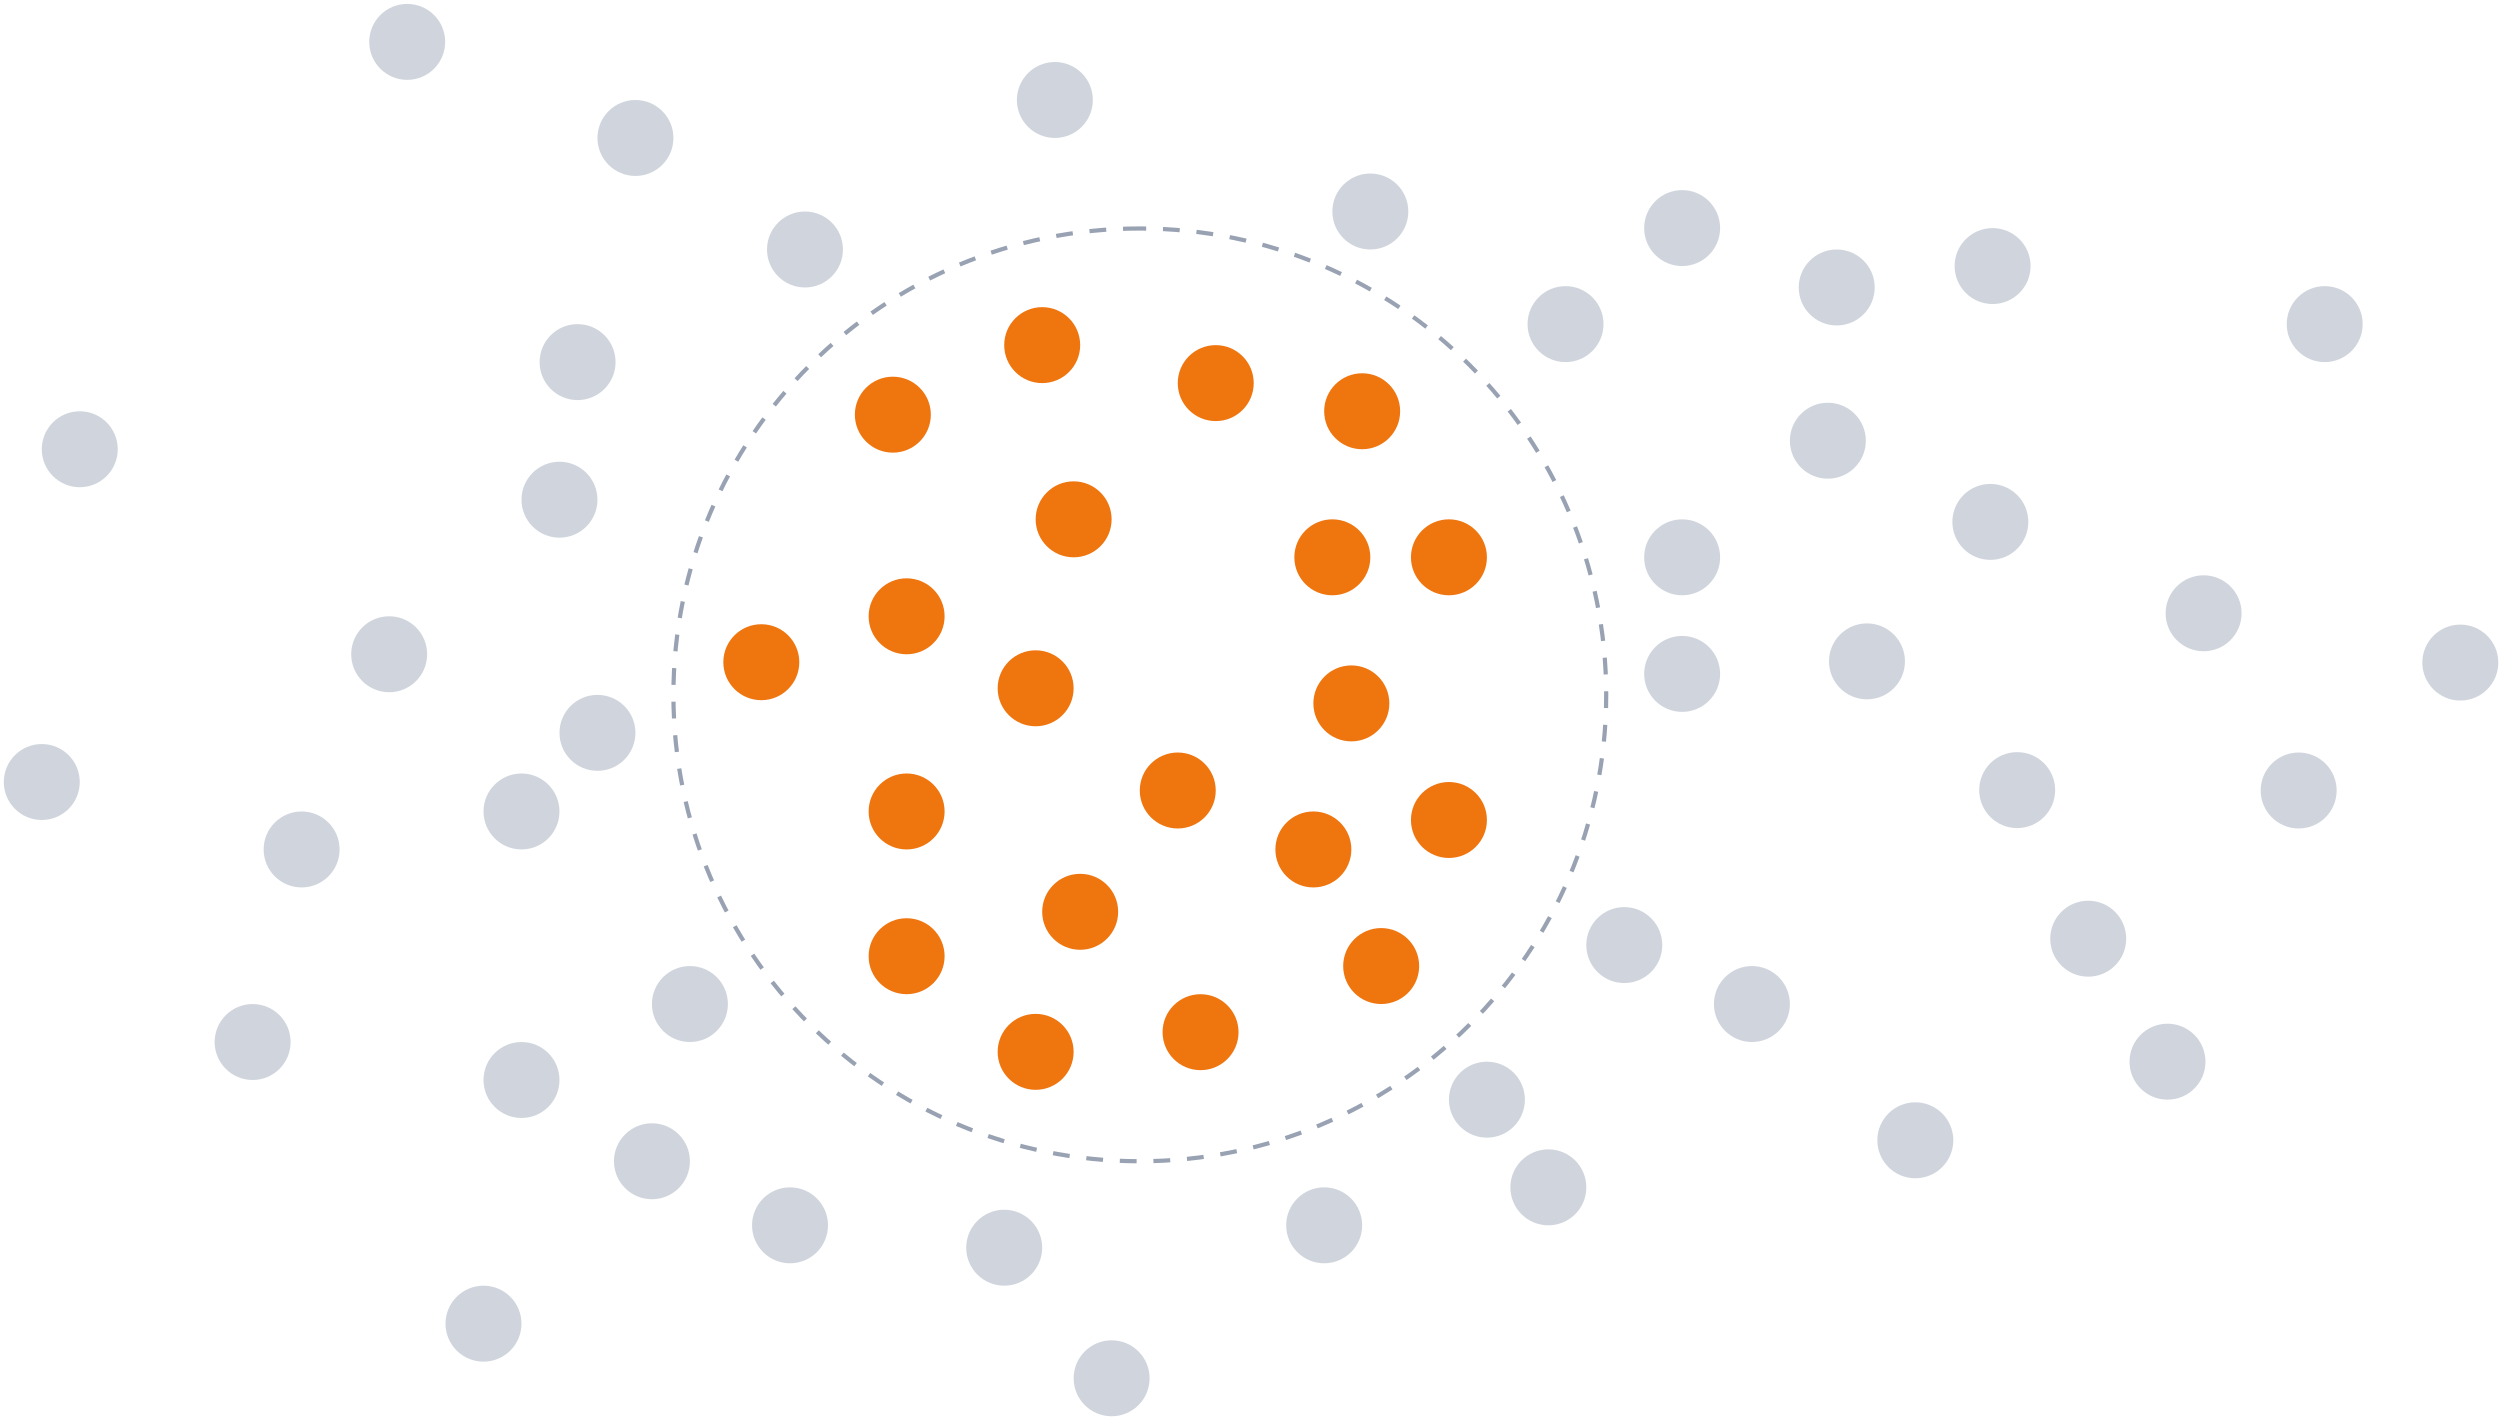 <svg width="595" height="338" viewBox="0 0 595 338" fill="none" xmlns="http://www.w3.org/2000/svg">
<path d="M515.864 243.639C510.871 243.639 506.823 247.686 506.823 252.679C506.823 257.672 510.871 261.72 515.864 261.72C520.857 261.72 524.904 257.672 524.904 252.679C524.904 247.686 520.857 243.639 515.864 243.639Z" fill="#D0D5DD"/>
<path d="M455.848 262.349C450.855 262.349 446.808 266.396 446.808 271.389C446.808 276.382 450.855 280.43 455.848 280.43C460.841 280.43 464.889 276.382 464.889 271.389C464.889 266.396 460.841 262.349 455.848 262.349Z" fill="#D0D5DD"/>
<path d="M368.506 273.545C363.513 273.545 359.466 277.593 359.466 282.586C359.466 287.578 363.513 291.626 368.506 291.626C373.499 291.626 377.547 287.578 377.547 282.586C377.547 277.593 373.499 273.545 368.506 273.545Z" fill="#D0D5DD"/>
<path d="M315.155 282.585C310.162 282.585 306.114 286.633 306.114 291.626C306.114 296.618 310.162 300.666 315.155 300.666C320.148 300.666 324.195 296.618 324.195 291.626C324.195 286.633 320.148 282.585 315.155 282.585Z" fill="#D0D5DD"/>
<path d="M353.887 252.68C348.894 252.68 344.847 256.727 344.847 261.72C344.847 266.713 348.894 270.761 353.887 270.761C358.88 270.761 362.928 266.713 362.928 261.72C362.928 256.727 358.88 252.68 353.887 252.68Z" fill="#D0D5DD"/>
<path d="M188.026 282.585C183.033 282.585 178.985 286.633 178.985 291.626C178.985 296.618 183.033 300.666 188.026 300.666C193.019 300.666 197.066 296.618 197.066 291.626C197.066 286.633 193.019 282.585 188.026 282.585Z" fill="#D0D5DD"/>
<path d="M285.731 236.619C280.738 236.619 276.691 240.667 276.691 245.66C276.691 250.653 280.738 254.7 285.731 254.7C290.724 254.7 294.771 250.653 294.771 245.66C294.771 240.667 290.724 236.619 285.731 236.619Z" fill="#EF750F"/>
<path d="M246.483 241.3C241.49 241.3 237.442 245.347 237.442 250.34C237.442 255.333 241.49 259.381 246.483 259.381C251.476 259.381 255.523 255.333 255.523 250.34C255.523 245.347 251.476 241.3 246.483 241.3Z" fill="#EF750F"/>
<path d="M215.774 218.538C210.781 218.538 206.734 222.586 206.734 227.579C206.733 232.572 210.781 236.619 215.774 236.619C220.767 236.619 224.814 232.572 224.814 227.579C224.814 222.586 220.767 218.538 215.774 218.538Z" fill="#EF750F"/>
<path d="M164.202 229.919C159.209 229.919 155.161 233.967 155.161 238.96C155.161 243.952 159.209 248 164.202 248C169.195 248 173.242 243.952 173.242 238.96C173.242 233.967 169.195 229.919 164.202 229.919Z" fill="#D0D5DD"/>
<path d="M496.997 214.37C492.004 214.37 487.956 218.418 487.956 223.411C487.956 228.404 492.004 232.451 496.997 232.451C501.99 232.451 506.037 228.404 506.037 223.411C506.037 218.418 501.99 214.37 496.997 214.37Z" fill="#D0D5DD"/>
<path d="M416.958 229.919C411.965 229.919 407.917 233.967 407.917 238.96C407.917 243.952 411.965 248 416.958 248C421.95 248 425.998 243.952 425.998 238.96C425.998 233.967 421.95 229.919 416.958 229.919Z" fill="#D0D5DD"/>
<path d="M239.001 287.914C234.008 287.914 229.96 291.962 229.96 296.955C229.96 301.948 234.008 305.995 239.001 305.995C243.993 305.995 248.041 301.948 248.041 296.955C248.041 291.962 243.993 287.914 239.001 287.914Z" fill="#D0D5DD"/>
<path d="M264.567 318.989C259.574 318.989 255.527 323.037 255.527 328.03C255.527 333.023 259.574 337.07 264.567 337.07C269.56 337.07 273.607 333.023 273.607 328.03C273.607 323.037 269.56 318.989 264.567 318.989Z" fill="#D0D5DD"/>
<path d="M115.073 305.994C110.08 305.994 106.032 310.042 106.032 315.035C106.032 320.028 110.08 324.075 115.073 324.075C120.066 324.075 124.113 320.028 124.113 315.035C124.113 310.042 120.066 305.994 115.073 305.994Z" fill="#D0D5DD"/>
<path d="M257.081 207.97C252.088 207.97 248.04 212.017 248.04 217.01C248.04 222.003 252.088 226.051 257.081 226.051C262.074 226.051 266.121 222.003 266.121 217.01C266.121 212.017 262.074 207.97 257.081 207.97Z" fill="#EF750F"/>
<path d="M215.774 184.088C210.781 184.088 206.734 188.136 206.734 193.128C206.733 198.121 210.781 202.169 215.774 202.169C220.767 202.169 224.814 198.121 224.814 193.128C224.814 188.136 220.767 184.088 215.774 184.088Z" fill="#EF750F"/>
<path d="M142.196 165.379C137.203 165.379 133.155 169.427 133.155 174.419C133.155 179.412 137.203 183.46 142.196 183.46C147.189 183.46 151.236 179.412 151.236 174.419C151.236 169.427 147.189 165.379 142.196 165.379Z" fill="#D0D5DD"/>
<path d="M124.116 184.088C119.123 184.088 115.075 188.136 115.075 193.128C115.075 198.121 119.123 202.169 124.116 202.169C129.109 202.169 133.156 198.121 133.156 193.128C133.156 188.136 129.109 184.088 124.116 184.088Z" fill="#D0D5DD"/>
<path d="M547.083 179.099C542.09 179.099 538.042 183.146 538.042 188.139C538.042 193.132 542.09 197.18 547.083 197.18C552.075 197.18 556.123 193.132 556.123 188.139C556.123 183.146 552.076 179.099 547.083 179.099Z" fill="#D0D5DD"/>
<path d="M386.579 215.889C381.586 215.889 377.538 219.936 377.538 224.929C377.538 229.922 381.586 233.97 386.579 233.97C391.572 233.97 395.619 229.922 395.619 224.929C395.619 219.936 391.572 215.889 386.579 215.889Z" fill="#D0D5DD"/>
<path d="M328.719 220.879C323.726 220.879 319.679 224.927 319.679 229.919C319.679 234.912 323.726 238.96 328.719 238.96C333.712 238.96 337.76 234.912 337.76 229.919C337.76 224.927 333.712 220.879 328.719 220.879Z" fill="#EF750F"/>
<path d="M312.583 193.129C307.59 193.129 303.542 197.177 303.542 202.169C303.542 207.162 307.59 211.21 312.583 211.21C317.575 211.21 321.623 207.162 321.623 202.169C321.623 197.177 317.575 193.129 312.583 193.129Z" fill="#EF750F"/>
<path d="M280.307 179.099C275.314 179.099 271.267 183.146 271.267 188.139C271.267 193.132 275.314 197.18 280.307 197.18C285.3 197.18 289.348 193.132 289.348 188.139C289.348 183.146 285.3 179.099 280.307 179.099Z" fill="#EF750F"/>
<path d="M181.192 148.565C176.199 148.565 172.151 152.612 172.151 157.605C172.151 162.598 176.199 166.646 181.192 166.646C186.185 166.646 190.232 162.598 190.232 157.605C190.232 152.612 186.185 148.565 181.192 148.565Z" fill="#EF750F"/>
<path d="M124.116 248C119.123 248 115.075 252.048 115.075 257.041C115.075 262.033 119.123 266.081 124.116 266.081C129.109 266.081 133.156 262.033 133.156 257.041C133.156 252.048 129.109 248 124.116 248Z" fill="#D0D5DD"/>
<path d="M60.126 238.96C55.133 238.96 51.085 243.008 51.085 248.001C51.085 252.993 55.133 257.041 60.126 257.041C65.118 257.041 69.166 252.993 69.166 248.001C69.166 243.008 65.118 238.96 60.126 238.96Z" fill="#D0D5DD"/>
<path d="M585.557 148.652C580.564 148.652 576.517 152.7 576.517 157.693C576.517 162.686 580.564 166.733 585.557 166.733C590.55 166.733 594.598 162.686 594.598 157.693C594.598 152.7 590.55 148.652 585.557 148.652Z" fill="#D0D5DD"/>
<path d="M480.088 179.007C475.096 179.007 471.048 183.055 471.048 188.047C471.048 193.04 475.096 197.088 480.088 197.088C485.081 197.088 489.129 193.04 489.129 188.047C489.129 183.055 485.081 179.007 480.088 179.007Z" fill="#D0D5DD"/>
<path d="M524.46 136.919C519.467 136.919 515.419 140.967 515.419 145.96C515.419 150.952 519.467 155 524.46 155C529.452 155 533.5 150.952 533.5 145.96C533.5 140.967 529.452 136.919 524.46 136.919Z" fill="#D0D5DD"/>
<path d="M400.348 151.349C395.355 151.349 391.308 155.396 391.308 160.389C391.308 165.382 395.355 169.43 400.348 169.43C405.341 169.43 409.389 165.382 409.389 160.389C409.389 155.396 405.341 151.349 400.348 151.349Z" fill="#D0D5DD"/>
<path d="M321.624 158.368C316.631 158.368 312.583 162.416 312.583 167.409C312.583 172.402 316.631 176.449 321.624 176.449C326.617 176.449 330.664 172.402 330.664 167.409C330.664 162.416 326.617 158.368 321.624 158.368Z" fill="#EF750F"/>
<path d="M344.846 186.118C339.853 186.118 335.806 190.166 335.806 195.159C335.806 200.152 339.853 204.199 344.846 204.199C349.839 204.199 353.887 200.152 353.887 195.159C353.887 190.166 349.839 186.118 344.846 186.118Z" fill="#EF750F"/>
<path d="M71.786 193.129C66.793 193.129 62.745 197.177 62.745 202.169C62.745 207.162 66.793 211.21 71.786 211.21C76.779 211.21 80.826 207.162 80.826 202.169C80.826 197.177 76.779 193.129 71.786 193.129Z" fill="#D0D5DD"/>
<path d="M246.483 154.773C241.49 154.773 237.442 158.82 237.442 163.813C237.442 168.806 241.49 172.854 246.483 172.854C251.476 172.854 255.523 168.806 255.523 163.813C255.523 158.82 251.476 154.773 246.483 154.773Z" fill="#EF750F"/>
<path d="M215.774 137.639C210.781 137.639 206.734 141.686 206.734 146.679C206.733 151.672 210.781 155.72 215.774 155.72C220.767 155.72 224.814 151.672 224.814 146.679C224.814 141.686 220.767 137.639 215.774 137.639Z" fill="#EF750F"/>
<path d="M133.155 109.889C128.162 109.889 124.114 113.936 124.114 118.929C124.114 123.922 128.162 127.97 133.155 127.97C138.148 127.97 142.195 123.922 142.195 118.929C142.195 113.936 138.148 109.889 133.155 109.889Z" fill="#D0D5DD"/>
<path d="M444.34 148.365C439.347 148.365 435.3 152.413 435.3 157.406C435.3 162.399 439.347 166.446 444.34 166.446C449.333 166.446 453.381 162.399 453.381 157.406C453.381 152.413 449.333 148.365 444.34 148.365Z" fill="#D0D5DD"/>
<path d="M400.348 123.599C395.355 123.599 391.308 127.646 391.308 132.639C391.308 137.632 395.355 141.68 400.348 141.68C405.341 141.68 409.389 137.632 409.389 132.639C409.389 127.646 405.341 123.599 400.348 123.599Z" fill="#D0D5DD"/>
<path d="M155.161 267.338C150.168 267.338 146.12 271.386 146.12 276.378C146.12 281.371 150.168 285.419 155.161 285.419C160.154 285.419 164.201 281.371 164.201 276.378C164.201 271.386 160.154 267.338 155.161 267.338Z" fill="#D0D5DD"/>
<path d="M344.846 123.599C339.853 123.599 335.806 127.646 335.806 132.639C335.806 137.632 339.853 141.68 344.846 141.68C349.839 141.68 353.887 137.632 353.887 132.639C353.887 127.646 349.839 123.599 344.846 123.599Z" fill="#EF750F"/>
<path d="M317.096 123.599C312.103 123.599 308.056 127.646 308.056 132.639C308.056 137.632 312.103 141.68 317.096 141.68C322.089 141.68 326.137 137.632 326.137 132.639C326.137 127.646 322.089 123.599 317.096 123.599Z" fill="#EF750F"/>
<path d="M255.526 114.56C250.533 114.56 246.485 118.607 246.485 123.6C246.485 128.593 250.533 132.641 255.526 132.641C260.519 132.641 264.566 128.593 264.566 123.6C264.566 118.607 260.519 114.56 255.526 114.56Z" fill="#EF750F"/>
<path d="M9.944 177.079C4.951 177.079 0.903 181.127 0.903 186.12C0.903 191.113 4.951 195.16 9.944 195.16C14.937 195.16 18.984 191.113 18.984 186.12C18.984 181.127 14.937 177.079 9.944 177.079Z" fill="#D0D5DD"/>
<path d="M92.624 146.67C87.631 146.67 83.583 150.718 83.583 155.71C83.583 160.703 87.631 164.751 92.624 164.751C97.617 164.751 101.664 160.703 101.664 155.71C101.664 150.718 97.617 146.67 92.624 146.67Z" fill="#D0D5DD"/>
<path d="M473.704 115.171C468.711 115.171 464.663 119.219 464.663 124.211C464.663 129.204 468.711 133.252 473.704 133.252C478.697 133.252 482.744 129.204 482.744 124.211C482.744 119.219 478.697 115.171 473.704 115.171Z" fill="#D0D5DD"/>
<path d="M435.03 95.849C430.037 95.849 425.989 99.896 425.989 104.889C425.989 109.882 430.037 113.93 435.03 113.93C440.023 113.93 444.07 109.882 444.07 104.889C444.07 99.896 440.023 95.849 435.03 95.849Z" fill="#D0D5DD"/>
<path d="M400.348 45.241C395.355 45.241 391.308 49.289 391.308 54.282C391.308 59.275 395.355 63.322 400.348 63.322C405.341 63.322 409.389 59.275 409.389 54.282C409.389 49.289 405.341 45.241 400.348 45.241Z" fill="#D0D5DD"/>
<path d="M324.194 88.839C319.201 88.839 315.153 92.886 315.153 97.879C315.153 102.872 319.201 106.92 324.194 106.92C329.187 106.92 333.234 102.872 333.234 97.879C333.234 92.886 329.187 88.839 324.194 88.839Z" fill="#EF750F"/>
<path d="M289.346 82.139C284.353 82.139 280.306 86.186 280.306 91.179C280.306 96.172 284.353 100.22 289.346 100.22C294.339 100.22 298.387 96.172 298.387 91.179C298.387 86.186 294.339 82.139 289.346 82.139Z" fill="#EF750F"/>
<path d="M248.042 73.099C243.049 73.099 239.001 77.146 239.001 82.139C239.001 87.132 243.049 91.18 248.042 91.18C253.034 91.18 257.082 87.132 257.082 82.139C257.082 77.146 253.034 73.099 248.042 73.099Z" fill="#EF750F"/>
<path d="M212.499 89.651C207.506 89.651 203.458 93.699 203.458 98.692C203.458 103.685 207.506 107.732 212.499 107.732C217.492 107.732 221.539 103.685 221.539 98.692C221.539 93.699 217.492 89.651 212.499 89.651Z" fill="#EF750F"/>
<path d="M137.465 77.14C132.472 77.14 128.425 81.187 128.425 86.18C128.425 91.173 132.472 95.221 137.465 95.221C142.458 95.221 146.506 91.173 146.506 86.18C146.506 81.187 142.458 77.14 137.465 77.14Z" fill="#D0D5DD"/>
<path d="M553.28 68.099C548.287 68.099 544.239 72.146 544.239 77.139C544.239 82.132 548.287 86.18 553.28 86.18C558.273 86.18 562.32 82.132 562.32 77.139C562.32 72.146 558.273 68.099 553.28 68.099Z" fill="#D0D5DD"/>
<path d="M474.239 54.283C469.246 54.283 465.198 58.331 465.198 63.324C465.198 68.317 469.246 72.364 474.239 72.364C479.232 72.364 483.279 68.317 483.279 63.324C483.279 58.331 479.232 54.283 474.239 54.283Z" fill="#D0D5DD"/>
<path d="M437.139 59.378C432.146 59.378 428.099 63.426 428.099 68.418C428.099 73.411 432.146 77.459 437.139 77.459C442.132 77.459 446.18 73.411 446.18 68.418C446.18 63.426 442.132 59.378 437.139 59.378Z" fill="#D0D5DD"/>
<path d="M18.985 97.88C13.992 97.88 9.944 101.928 9.944 106.92C9.944 111.913 13.992 115.961 18.985 115.961C23.978 115.961 28.025 111.913 28.025 106.92C28.025 101.928 23.978 97.88 18.985 97.88Z" fill="#D0D5DD"/>
<path d="M372.596 68.099C367.603 68.099 363.556 72.146 363.556 77.139C363.556 82.132 367.603 86.18 372.596 86.18C377.589 86.18 381.637 82.132 381.637 77.139C381.637 72.146 377.589 68.099 372.596 68.099Z" fill="#D0D5DD"/>
<path d="M326.139 41.297C321.146 41.297 317.099 45.345 317.099 50.337C317.099 55.33 321.146 59.378 326.139 59.378C331.132 59.378 335.18 55.33 335.18 50.337C335.18 45.345 331.132 41.297 326.139 41.297Z" fill="#D0D5DD"/>
<path d="M251.059 14.755C246.066 14.755 242.019 18.802 242.019 23.796C242.019 28.788 246.066 32.836 251.059 32.836C256.052 32.836 260.1 28.788 260.1 23.796C260.1 18.802 256.052 14.755 251.059 14.755Z" fill="#D0D5DD"/>
<path d="M191.585 50.338C186.592 50.338 182.544 54.386 182.544 59.379C182.544 64.371 186.592 68.419 191.585 68.419C196.577 68.419 200.625 64.371 200.625 59.379C200.625 54.386 196.577 50.338 191.585 50.338Z" fill="#D0D5DD"/>
<path d="M151.235 23.797C146.242 23.797 142.194 27.845 142.194 32.837C142.194 37.83 146.242 41.878 151.235 41.878C156.228 41.878 160.275 37.83 160.275 32.837C160.275 27.845 156.228 23.797 151.235 23.797Z" fill="#D0D5DD"/>
<path d="M96.915 0.929C91.922 0.929 87.874 4.976 87.874 9.969C87.874 14.962 91.922 19.01 96.915 19.01C101.907 19.01 105.955 14.962 105.955 9.969C105.955 4.976 101.907 0.929 96.915 0.929Z" fill="#D0D5DD"/>
<path d="M271.276 54.38C209.972 54.38 160.276 104.076 160.276 165.379C160.276 226.683 209.972 276.379 271.276 276.379C332.579 276.379 382.275 226.683 382.275 165.379C382.275 104.076 332.579 54.38 271.276 54.38Z" stroke="#98A2B3" stroke-miterlimit="10" stroke-dasharray="4 4"/>
</svg>
